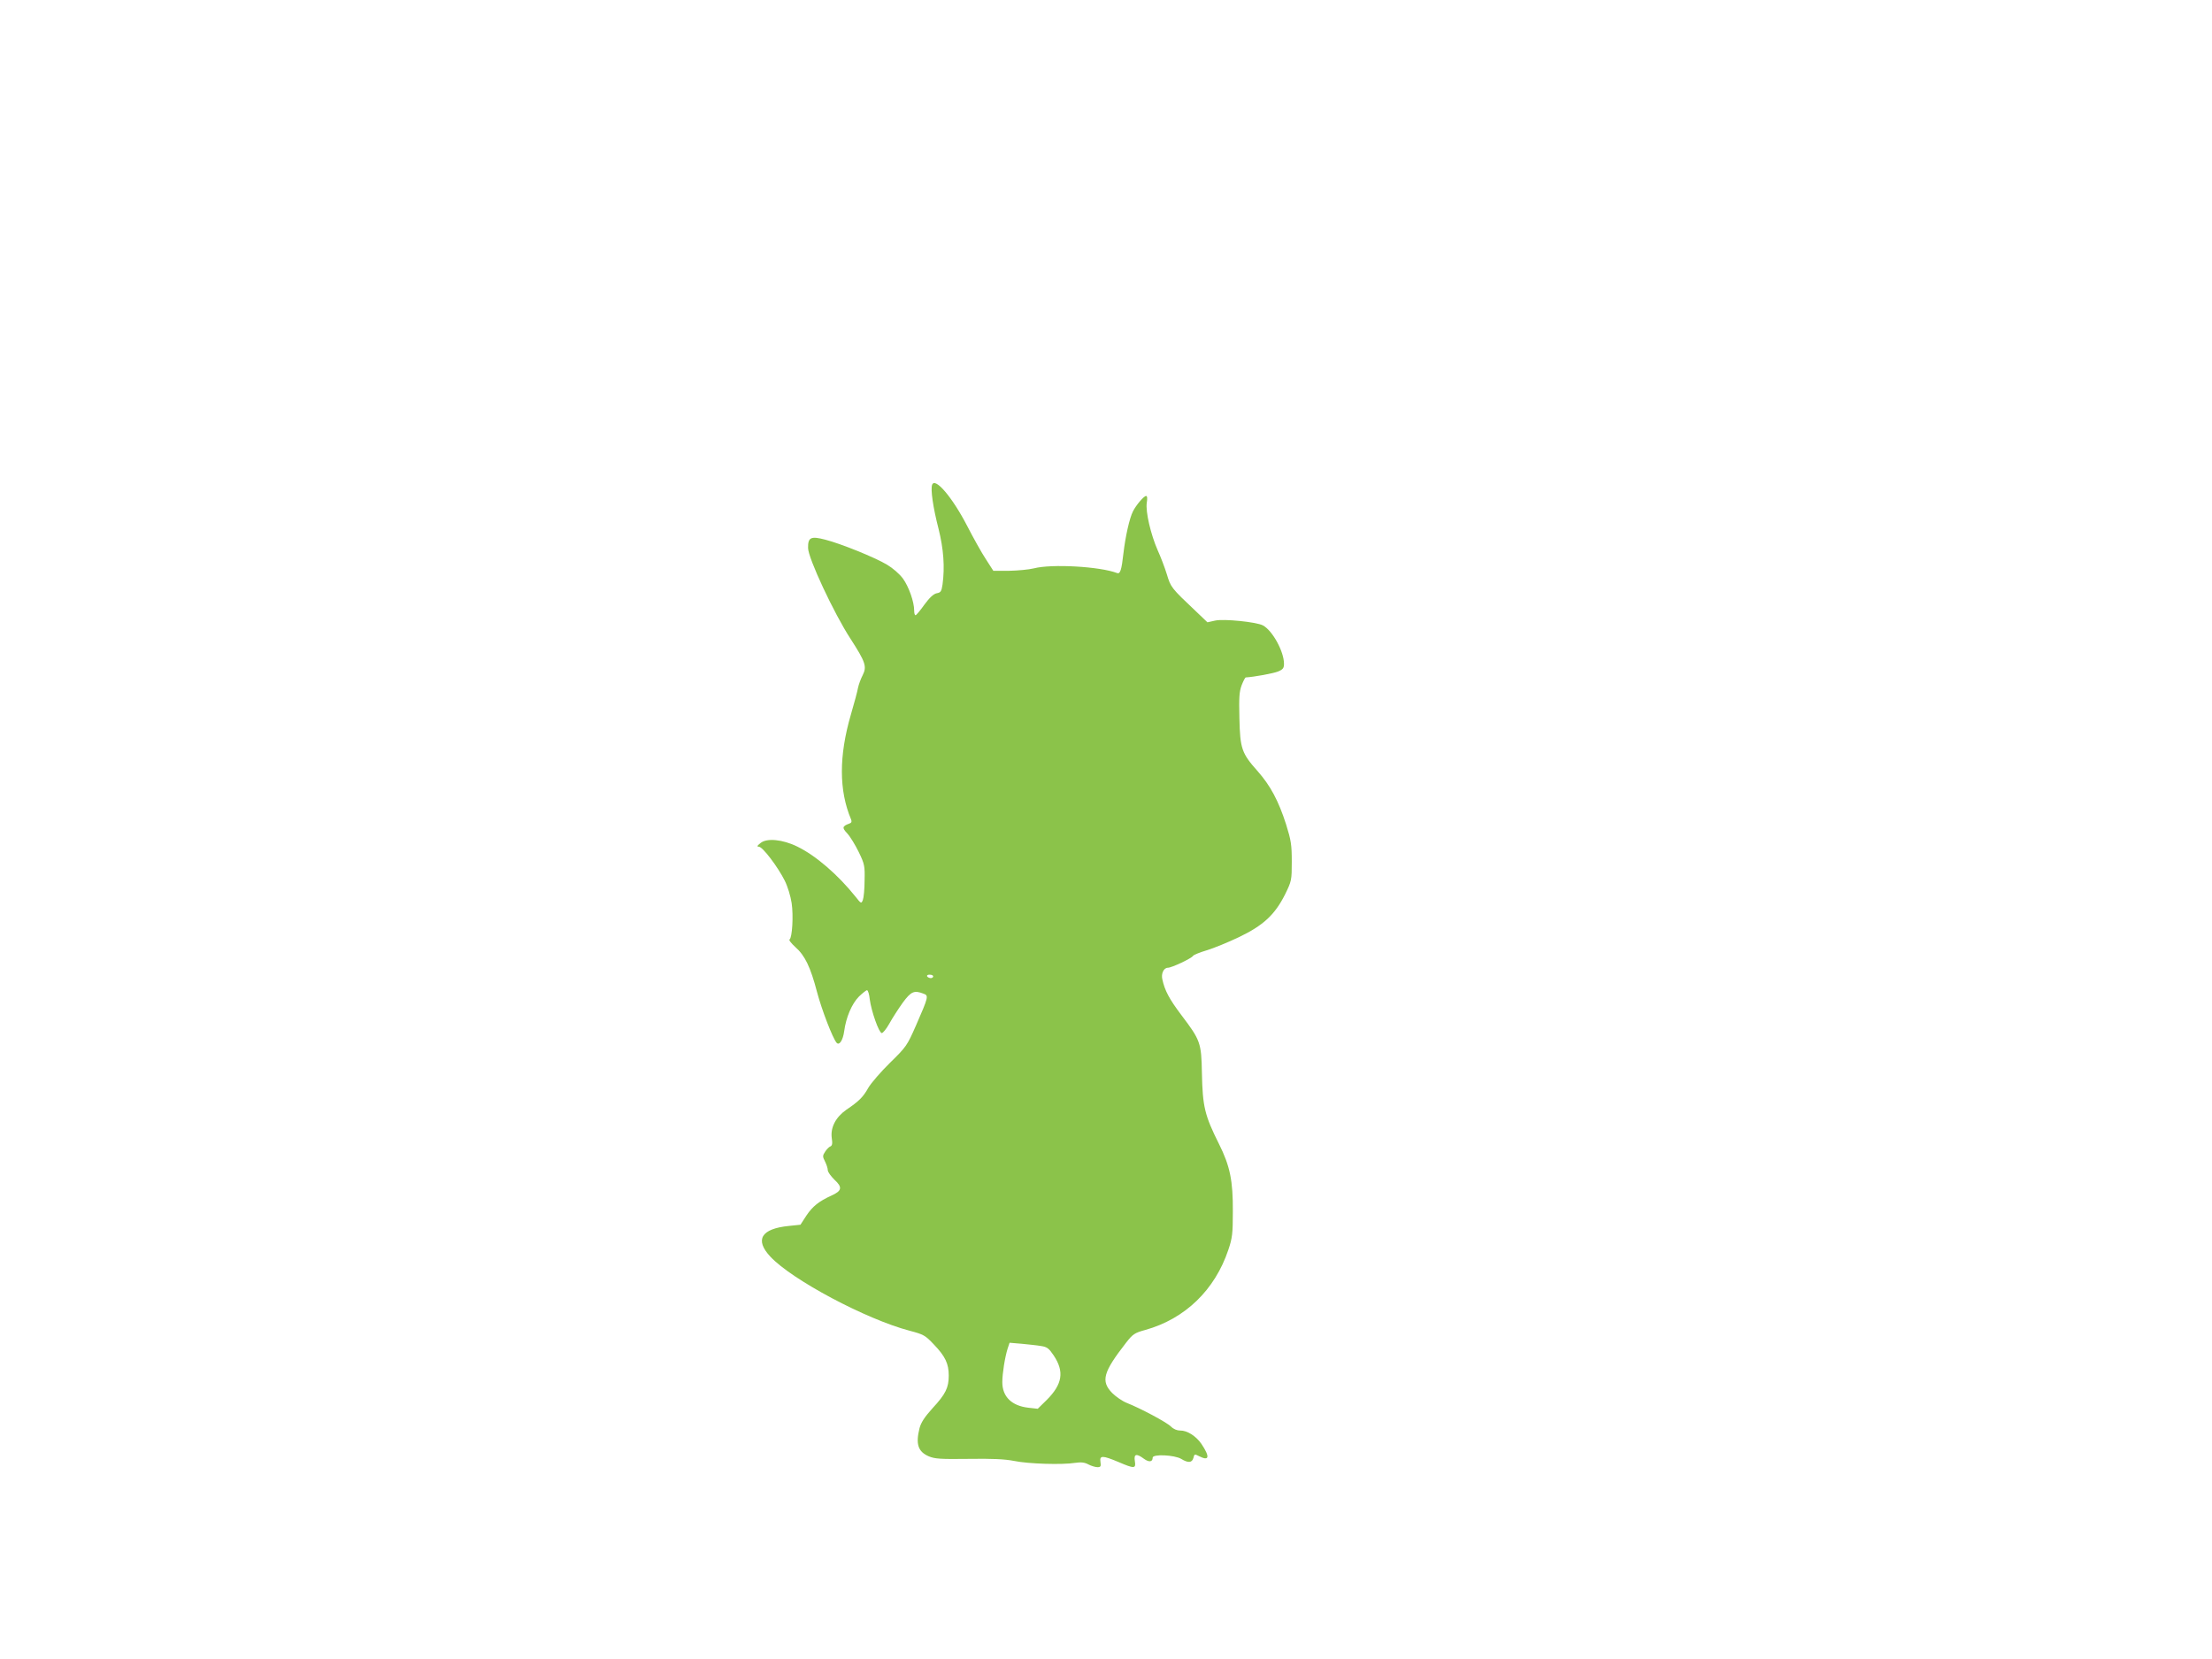 <?xml version="1.0" standalone="no"?>
<!DOCTYPE svg PUBLIC "-//W3C//DTD SVG 20010904//EN"
 "http://www.w3.org/TR/2001/REC-SVG-20010904/DTD/svg10.dtd">
<svg version="1.0" xmlns="http://www.w3.org/2000/svg"
 width="1280pt" height="960pt" viewBox="0 0 1280 960"
 preserveAspectRatio="xMidYMid meet">
<g transform="translate(0,960) scale(0.1,-0.1)"
fill="#8bc34a" stroke="none">
<path d="M5394 6795 c-10 -26 5 -131 37 -255 29 -116 37 -221 23 -323 -6 -39
-10 -46 -34 -50 -18 -4 -41 -25 -71 -66 -24 -34 -47 -61 -51 -61 -5 0 -8 12
-8 27 0 50 -31 138 -65 185 -21 28 -58 60 -93 81 -71 42 -266 121 -356 144
-84 22 -101 14 -100 -48 0 -58 151 -381 246 -526 87 -135 95 -160 70 -210 -11
-21 -23 -54 -27 -73 -3 -19 -22 -89 -41 -154 -70 -240 -70 -440 1 -608 5 -13
2 -20 -11 -24 -41 -15 -42 -24 -11 -57 16 -17 46 -66 66 -107 34 -70 36 -81
34 -165 0 -49 -5 -100 -10 -113 -9 -22 -10 -22 -43 20 -101 126 -229 237 -336
289 -85 42 -178 51 -214 20 -20 -16 -21 -20 -8 -21 21 0 109 -116 149 -196 17
-34 34 -90 40 -130 11 -74 3 -200 -12 -210 -6 -3 10 -23 33 -44 56 -49 88
-116 126 -261 27 -102 90 -266 113 -293 16 -18 37 15 44 67 11 81 44 158 85
200 21 20 42 37 47 37 6 0 13 -24 16 -53 9 -68 52 -191 69 -195 7 -1 27 24 45
56 17 31 52 85 77 120 48 65 66 73 120 52 31 -11 29 -18 -44 -185 -51 -116
-56 -123 -150 -215 -53 -52 -109 -117 -125 -144 -30 -54 -54 -78 -128 -128
-61 -43 -92 -102 -84 -163 5 -32 3 -44 -8 -49 -7 -2 -21 -16 -30 -30 -15 -23
-16 -28 -1 -57 9 -18 16 -40 16 -50 0 -11 18 -35 39 -56 47 -43 43 -64 -17
-91 -73 -33 -110 -63 -145 -115 l-35 -54 -67 -7 c-161 -16 -199 -80 -107 -178
125 -134 554 -362 804 -428 83 -22 91 -26 143 -81 65 -68 85 -110 85 -179 0
-70 -18 -107 -93 -188 -47 -52 -67 -83 -76 -116 -23 -92 -9 -136 53 -163 36
-15 66 -17 230 -15 139 2 208 -1 265 -12 82 -17 277 -23 352 -11 34 5 55 3 77
-9 17 -9 41 -16 53 -16 18 0 21 5 17 30 -6 39 11 39 104 0 93 -40 102 -39 95
5 -7 42 9 46 52 14 30 -22 51 -19 51 6 0 22 126 16 165 -7 41 -25 63 -23 71 6
5 22 7 23 32 10 60 -31 65 -5 14 71 -32 46 -83 78 -123 77 -18 0 -38 8 -53 23
-25 25 -177 106 -256 137 -25 10 -63 36 -84 57 -67 69 -53 120 80 291 39 50
49 57 111 74 230 64 403 231 481 464 23 68 26 94 26 222 1 177 -16 262 -80
390 -83 166 -95 216 -99 411 -3 175 -9 190 -118 334 -71 94 -97 143 -111 208
-8 33 8 67 32 67 22 0 137 54 146 69 4 6 39 20 79 32 40 12 123 46 186 76 142
68 208 130 267 247 38 78 39 82 39 190 0 98 -4 123 -33 216 -44 137 -91 224
-164 307 -93 104 -102 131 -106 305 -3 122 -1 155 13 193 10 25 20 45 24 45
49 3 158 23 186 34 29 12 35 20 35 45 0 71 -67 193 -122 222 -37 20 -227 39
-276 28 l-45 -10 -66 63 c-144 136 -146 139 -169 215 -12 39 -36 102 -53 139
-40 91 -71 224 -63 275 4 24 3 39 -4 39 -13 0 -58 -53 -76 -89 -20 -39 -44
-147 -55 -242 -11 -99 -19 -122 -37 -115 -99 38 -379 54 -482 27 -28 -7 -93
-13 -143 -14 l-91 0 -43 67 c-24 36 -73 124 -109 194 -85 164 -185 282 -202
237z m6 -2845 c0 -5 -6 -10 -14 -10 -8 0 -18 5 -21 10 -3 6 3 10 14 10 12 0
21 -4 21 -10z m625 -2139 c34 -5 45 -14 72 -54 63 -94 51 -167 -40 -258 l-52
-51 -54 6 c-97 11 -151 64 -151 148 0 49 15 145 31 195 l11 33 71 -6 c40 -4
90 -9 112 -13z"/>
</g>
</svg>
